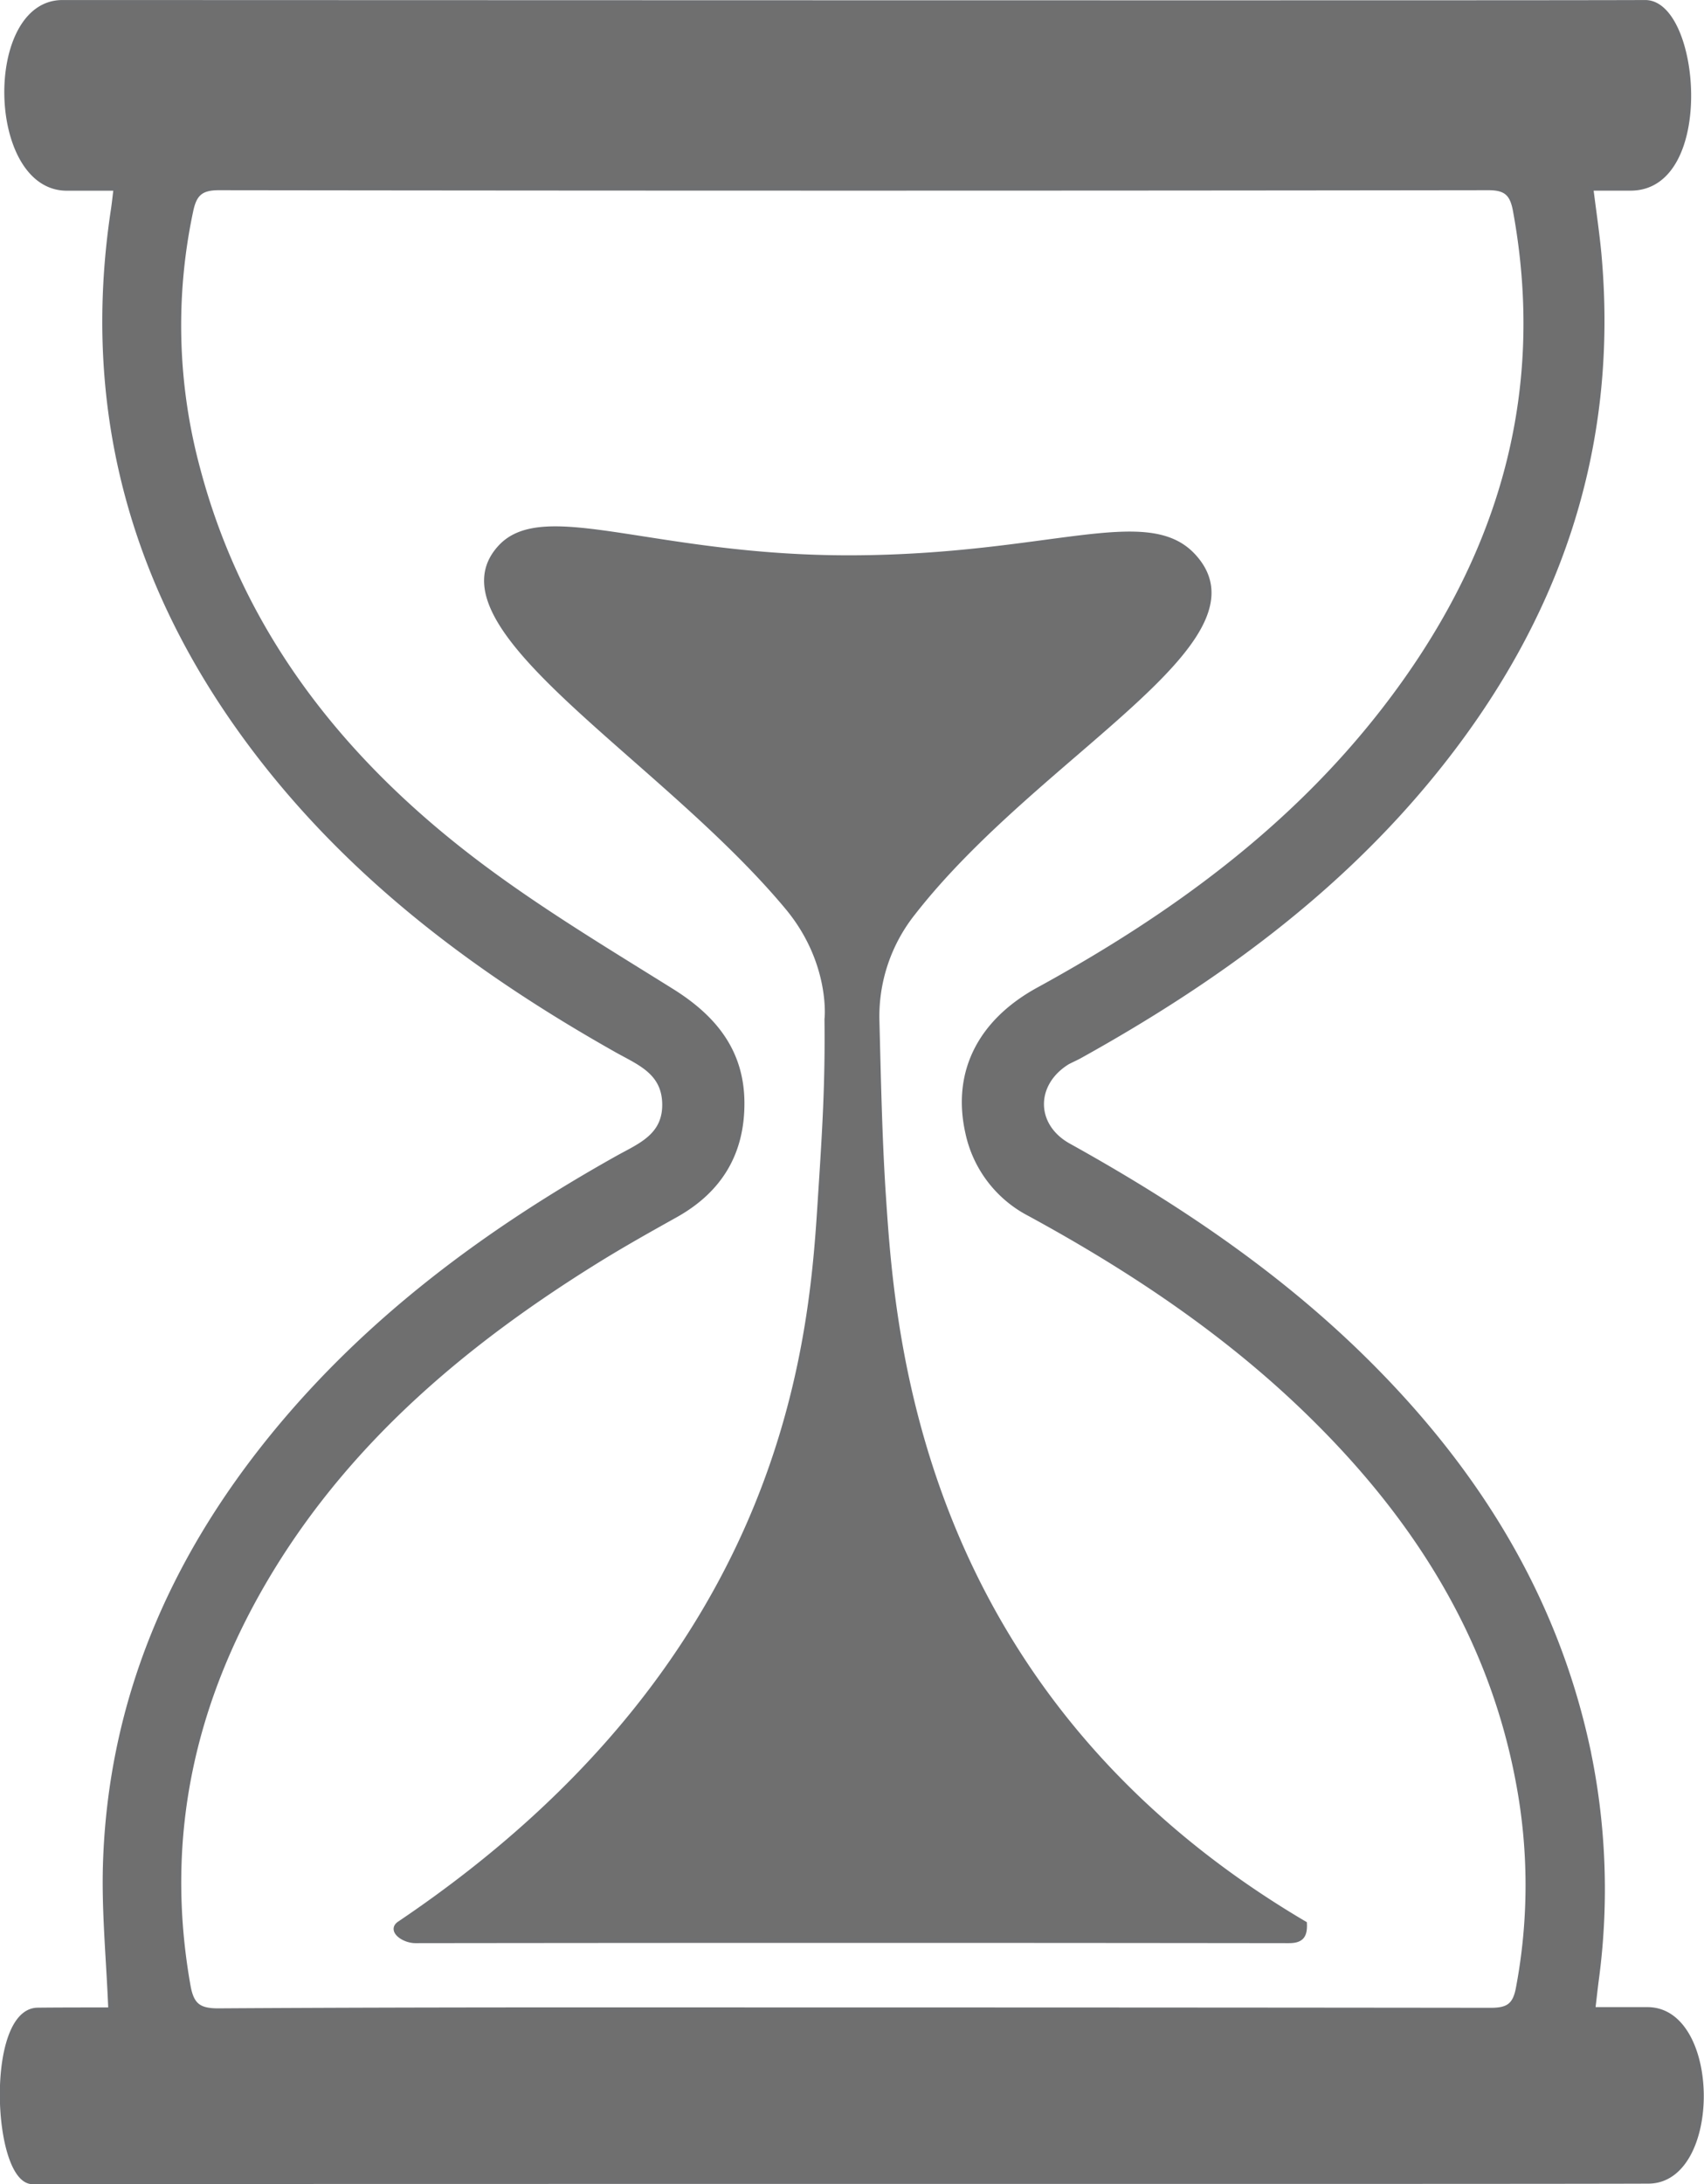 <svg id="Layer_4" data-name="Layer 4" xmlns="http://www.w3.org/2000/svg" viewBox="0 0 277.76 355.81"><defs><style>.cls-1{fill:#6f6f6f;stroke:#6e6f71;stroke-miterlimit:10;stroke-width:0.75px;}</style></defs><path class="cls-1" d="M324.05,416.07c-.33-8.2-1.09-15.84-.88-23.44.76-26.62,10.74-49.74,27.39-70.14,15.52-19,34.87-33.28,56.11-45.17,3.58-2,7.71-3.54,7.67-8.72s-4-6.71-7.67-8.75c-22.31-12.56-42.62-27.6-58.43-48.12-20.26-26.3-28.79-55.79-23.76-88.92.15-1,.25-2,.43-3.42h-8c-12.72,0-13.2-30.31-.71-30.31,18.4,0,239.27.1,258,0,8.61,0,11.12,30.2-2.31,30.3-3.1,0-3.1,0-6.52,0,.48,3.87,1,7.31,1.32,10.76,2.87,31.81-6.87,59.62-26.69,84.15-15.92,19.72-36,34.25-57.94,46.43-.65.36-1.35.66-2,1-5.68,3.48-5.69,10.34.16,13.59,17.91,9.94,34.77,21.28,49.31,35.88,17.34,17.4,29.88,37.56,35.21,61.84a110.49,110.49,0,0,1,1.52,38.16c-.19,1.46-.35,2.91-.57,4.83,3.25,0,6.1,0,8.94,0,11.58.1,11.69,27.93.11,28-21.5.1-199.16,0-263.41.09-6.14,0-7.35-27.79.78-28C315.24,416.07,320.9,416.07,324.05,416.07Zm121.05,0q51.94,0,103.9.06c2.71,0,3.94-.66,4.48-3.51a90.13,90.13,0,0,0,0-33.67c-4.44-23.71-16.74-43-33.65-59.59-13.6-13.36-29.28-23.82-45.93-32.89a19.45,19.45,0,0,1-10.16-13.31c-2.17-9.77,2-18.06,11.59-23.29,21.48-11.76,41.07-25.94,56.24-45.49,18.63-24,27.06-50.85,21.44-81.38-.49-2.65-1.44-3.69-4.33-3.69q-103.53.14-207,0c-3.05,0-4,1.09-4.57,3.89A89.55,89.55,0,0,0,338.26,165c6.85,25.94,22.39,46.1,43,62.3,10.77,8.47,22.65,15.56,34.3,22.83,6.91,4.32,11.37,9.83,11.43,18.13s-3.66,14.39-10.88,18.41c-4.37,2.44-8.74,4.89-13,7.54-20.92,13-39.58,28.58-52.69,49.91-12.88,21-18.08,43.55-13.71,68.1.56,3.11,1.73,4,4.86,4C376.09,416,410.6,416.07,445.1,416.07Z" transform="translate(-306.02 -88.7)"/><path class="cls-1" d="M387.59,177.8c7.14-7.66,25.19,1.84,57.31,1.73s48.07-8.43,55.63-.31c12.88,13.82-25.29,32.1-45.63,58.17A27.05,27.05,0,0,0,449,255.18c.24,9.19.42,18.4,1,27.57,1.44,21.26,4.41,81.41,68.68,119.28.1,2.05-.56,2.83-2.61,2.82q-71.16-.09-142.32,0c-2,0-4.27-1.71-2.63-2.82,65-43.76,67.27-97.63,68.67-119.32.66-10.18,1.12-17.79,1-28,.11-.78.67-9.66-6.43-18.19C413.69,211.72,375.59,190.69,387.59,177.8Z" transform="translate(-306.02 -88.7)"/></svg>